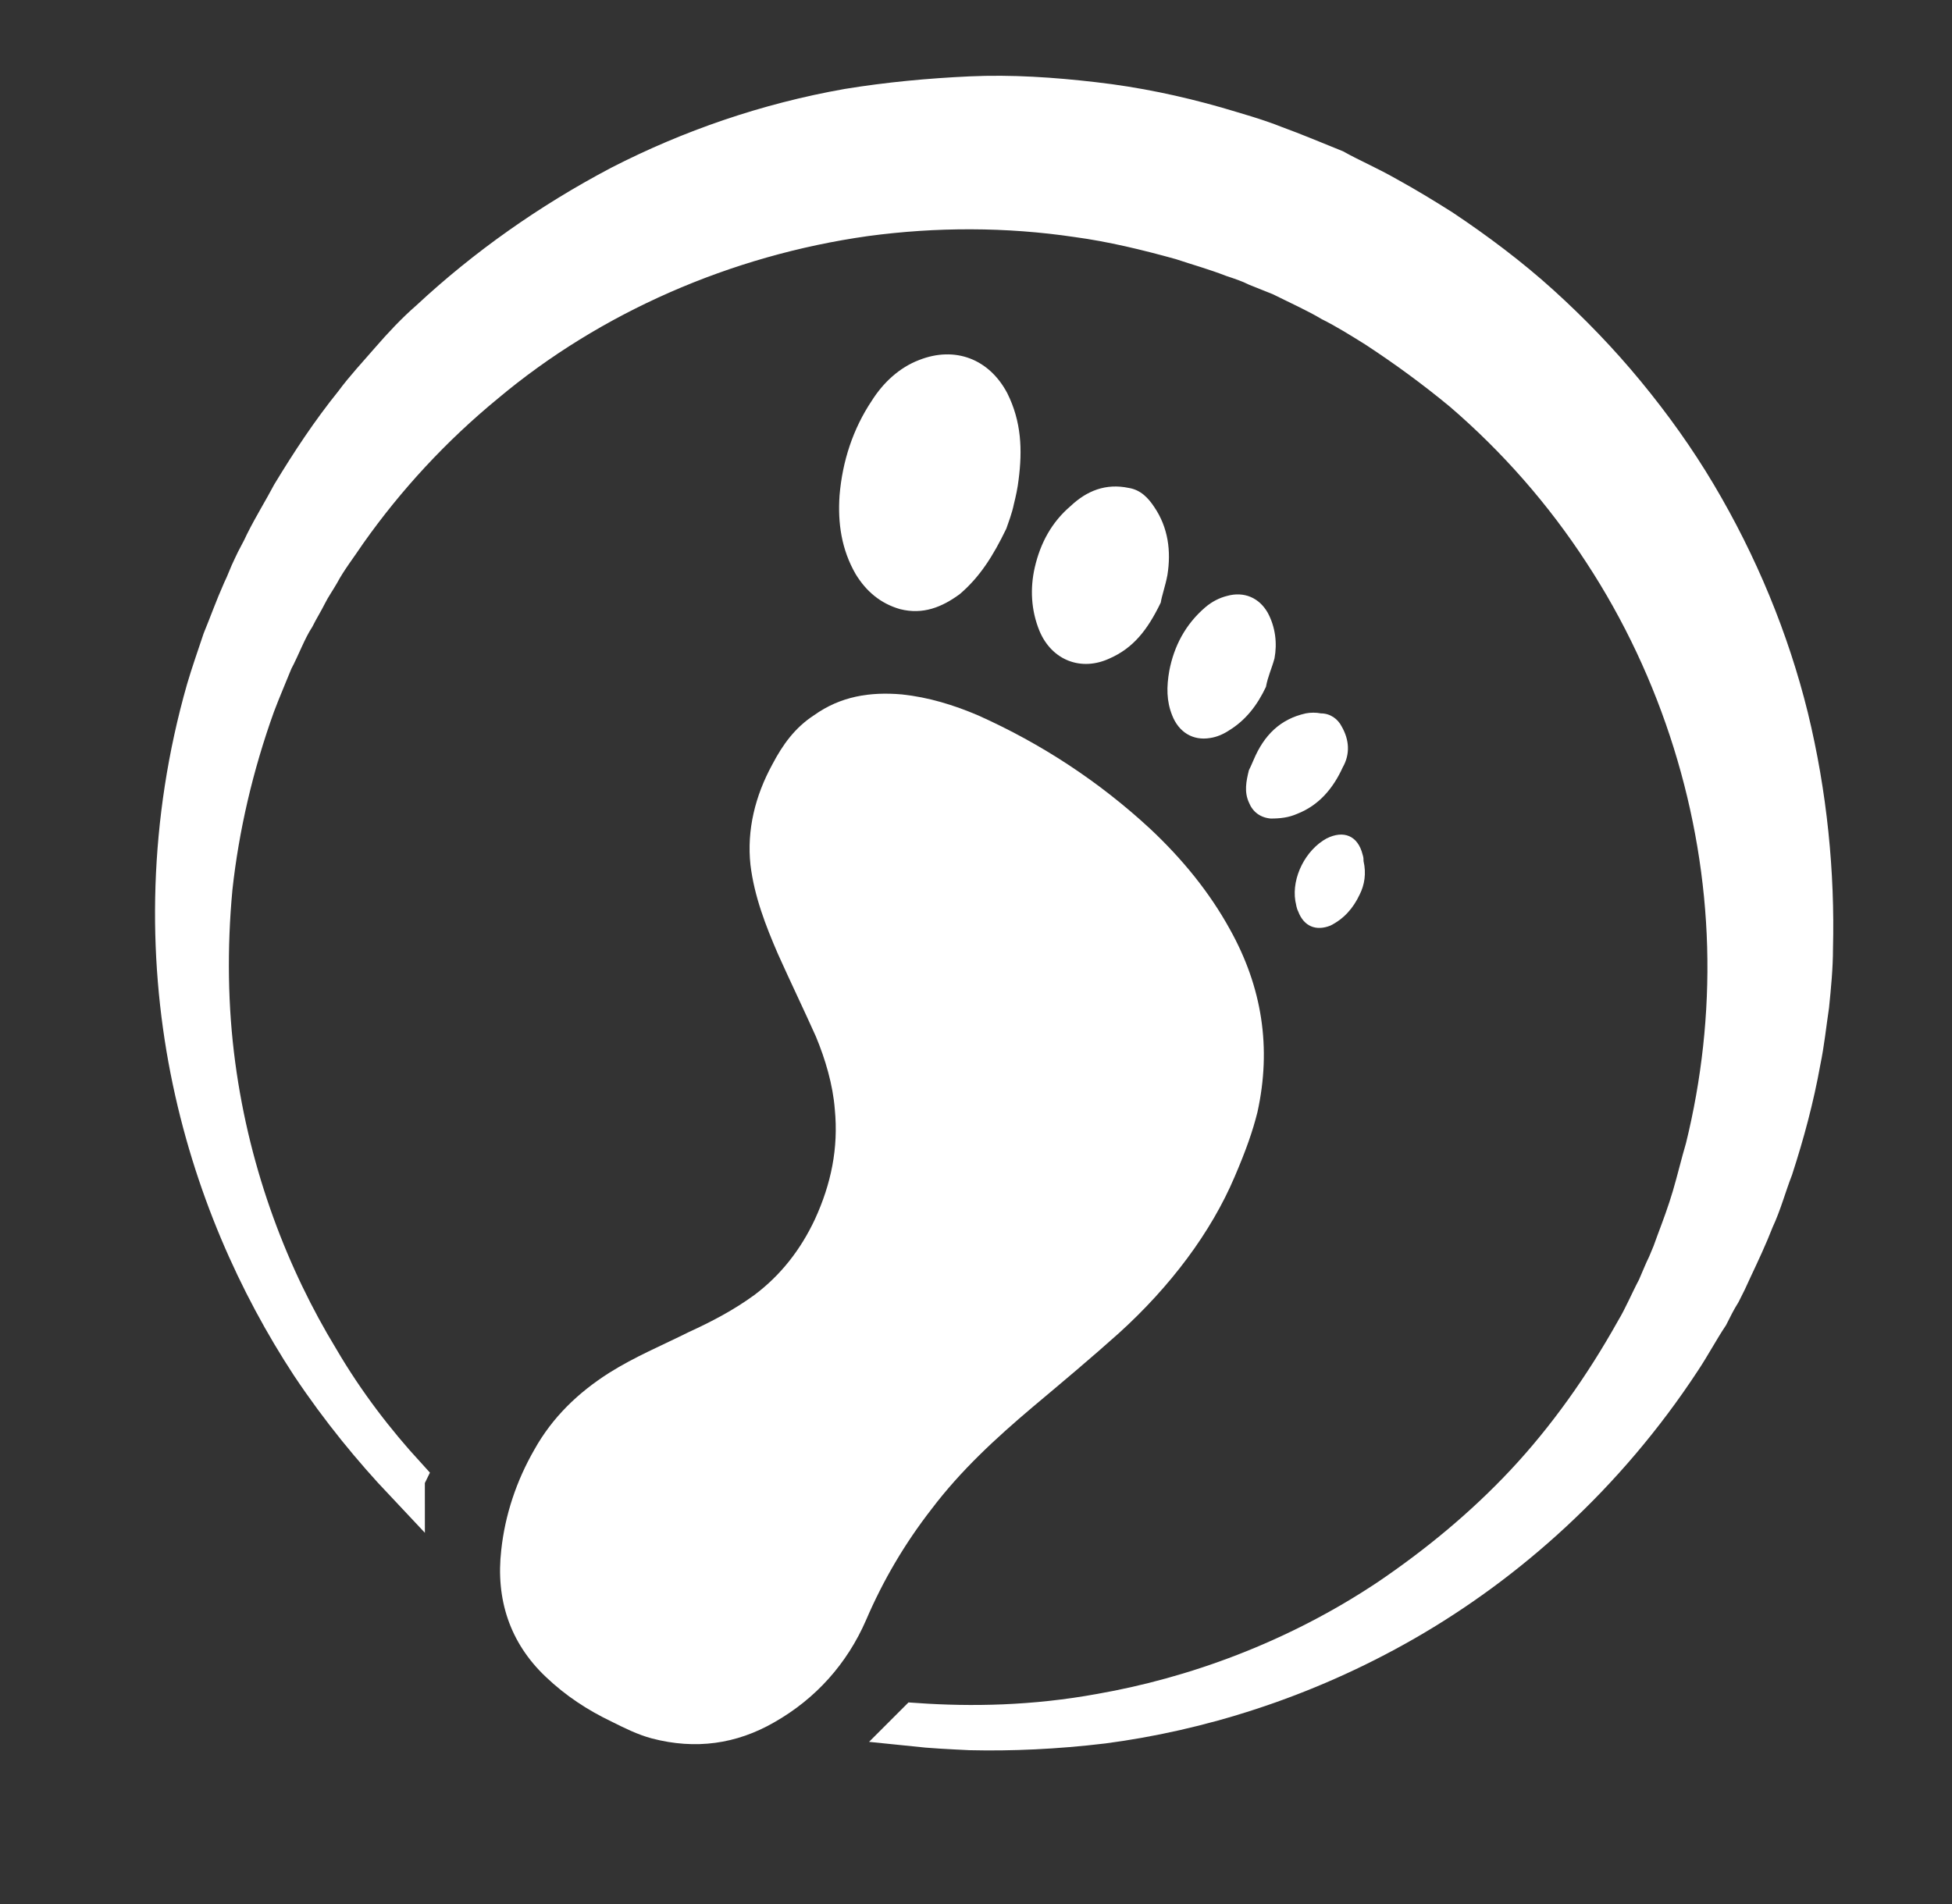 <svg xmlns="http://www.w3.org/2000/svg" xmlns:xlink="http://www.w3.org/1999/xlink" id="Layer_1" x="0px" y="0px" viewBox="-202 296 206 201" style="enable-background:new -202 296 206 201;" xml:space="preserve"><rect x="-202" y="296" width="206" height="201" fill="#333333" stroke="none"/><style type="text/css">	.st0{fill:#FFFFFF;}	.st1{fill:#FFFFFF;stroke:#FFFFFF;stroke-width:4.281;stroke-miterlimit:10;}</style><g id="XMLID_2_">	<path id="XMLID_11_" class="st0" d="M-71.7,420.2c-2.5,5.9-6.8,11.6-12.2,16.5c-2.9,2.6-6,5.2-9.1,7.8c-3.9,3.3-7.6,6.7-10.7,10.8   c-2.8,3.6-5.1,7.5-6.9,11.7c-2,4.6-5.3,8.3-9.7,10.8c-4,2.3-8.3,2.9-12.9,1.7c-1.5-0.4-2.9-1.1-4.3-1.8c-2.5-1.2-4.8-2.7-6.9-4.7   c-3.8-3.6-5.3-8.2-4.7-13.4c0.4-3.7,1.6-7.3,3.5-10.6c1.9-3.4,4.6-6,7.9-8.1c2.7-1.7,5.6-2.9,8.4-4.3c2.4-1.1,4.7-2.3,6.9-3.9   c2.8-2.1,4.9-4.8,6.4-8c1.7-3.7,2.5-7.5,2.1-11.6c-0.2-2.6-1-5.3-2-7.7c-1.3-2.9-2.7-5.8-4-8.7c-1.3-3-2.5-6.1-2.9-9.4   c-0.4-3.7,0.5-7.3,2.3-10.6c1.1-2.1,2.4-3.9,4.4-5.2c2.8-2,5.9-2.5,9.3-2.2c2.8,0.3,5.4,1.1,8,2.2c6.7,3,12.8,7,18.2,12   c3.3,3.1,6.2,6.6,8.4,10.6c3.4,6.1,4.4,12.5,2.9,19.3C-69.8,415.4-70.5,417.4-71.7,420.2z"></path>	<path id="XMLID_10_" class="st0" d="M-95.8,351.8c-1.4,2.9-2.8,5.1-4.9,6.9c-1.9,1.4-3.9,2.2-6.3,1.6c-2.1-0.6-3.6-1.9-4.7-3.7   c-1.5-2.6-1.9-5.4-1.7-8.3c0.3-3.6,1.4-7,3.4-10c1.2-1.9,2.9-3.5,5-4.3c3.8-1.5,7.4-0.1,9.3,3.5c1.5,3,1.6,6,1.2,9.1   c-0.1,0.9-0.3,1.8-0.5,2.6C-95.2,350.2-95.6,351.2-95.8,351.8L-95.8,351.8z"></path>	<path id="XMLID_9_" class="st0" d="M-79.5,359.6c-1.4,2.9-2.9,4.8-5.4,5.9c-3,1.4-6.1,0.2-7.4-2.9c-0.9-2.2-1-4.5-0.5-6.7   c0.6-2.6,1.8-4.8,3.8-6.5c1.7-1.6,3.7-2.4,6.1-1.9c1.3,0.2,2.1,1.1,2.7,2c1.5,2.2,1.8,4.7,1.4,7.2C-79,357.8-79.4,358.9-79.5,359.6   L-79.5,359.6z"></path>	<path id="XMLID_8_" class="st0" d="M-68.4,368.5c-0.9,1.9-2.1,3.5-3.9,4.6c-0.6,0.4-1.3,0.7-2,0.8c-1.8,0.3-3.3-0.6-4-2.4   c-0.6-1.5-0.6-3-0.3-4.7c0.5-2.6,1.7-4.9,3.8-6.7c0.7-0.6,1.5-1,2.3-1.2c1.8-0.5,3.4,0.2,4.3,1.8c0.8,1.5,1,3.2,0.7,4.8   C-67.8,366.6-68.2,367.4-68.4,368.5z"></path>	<path id="XMLID_7_" class="st0" d="M-69.7,376.2c1.1-2.6,2.8-4.3,5.5-4.9c0.5-0.1,1.1-0.1,1.6,0c1,0,1.8,0.6,2.2,1.4   c0.8,1.4,0.9,2.9,0.1,4.3c-1,2.2-2.5,4-4.8,4.9c-0.9,0.4-1.8,0.5-2.8,0.5c-1.1-0.1-1.9-0.7-2.3-1.7c-0.5-1.1-0.3-2.2,0-3.4   C-69.9,376.7-69.8,376.4-69.7,376.2L-69.7,376.2z"></path>	<path id="XMLID_6_" class="st0" d="M-58.5,390.4c-0.7,1.5-1.7,2.6-3.1,3.3c-1.5,0.6-2.8,0.1-3.4-1.5c-0.2-0.4-0.2-0.7-0.3-1.1   c-0.4-2.5,1.1-5.4,3.3-6.6c1.8-0.9,3.3-0.3,3.8,1.7c0.1,0.3,0.1,0.5,0.1,0.7C-57.8,388.2-58,389.4-58.5,390.4L-58.5,390.4z"></path></g><path class="st1" d="M-10.7,396.1c0,2-0.2,4-0.4,6c-0.3,2-0.5,4-0.9,5.9c-0.7,3.9-1.7,7.6-2.9,11.3c-0.7,1.8-1.2,3.7-2,5.4  c-0.7,1.8-1.5,3.5-2.3,5.2l-0.6,1.3l-0.6,1.2c-0.5,0.8-0.9,1.6-1.3,2.4c-1,1.5-1.9,3.2-2.9,4.7c-8,12.2-18.4,21.4-29.2,27.6  c-10.8,6.2-21.9,9.5-31.8,10.8c-5,0.6-9.7,0.8-14,0.7c-2.1-0.1-4.1-0.2-6-0.4c0.1-0.1,0.2-0.2,0.3-0.3c5.8,0.4,12.4,0.3,19.5-1  c9.7-1.7,20.5-5.5,30.5-12.2c5-3.4,9.9-7.4,14.3-12.1c4.4-4.7,8.3-10.2,11.6-16.1c0.9-1.5,1.5-3,2.3-4.5c0.4-0.9,0.7-1.7,1.1-2.5  l0.5-1.2l0.4-1.1c0.6-1.6,1.2-3.2,1.7-4.9c0.5-1.7,0.9-3.4,1.4-5.1c1.7-6.9,2.5-14.1,2.3-21.3c-0.4-14.5-4.9-29.2-13.1-41.7  c-4.1-6.3-9.1-12-14.8-16.9c-2.9-2.4-5.9-4.6-9.1-6.7c-1.6-1-3.2-2-4.8-2.8c-1.5-0.9-3.5-1.8-5.3-2.7l-2.5-1c-0.8-0.4-1.7-0.7-2.6-1  c-1.8-0.7-3.6-1.2-5.4-1.8c-3.6-1-7.3-1.9-11-2.4c-7.4-1.1-15-1.1-22.4-0.1c-14.9,2.1-29,8.3-40.1,17.6c-5.6,4.6-10.5,9.9-14.6,15.7  c-1,1.5-2.1,2.9-2.9,4.4c-0.4,0.7-0.9,1.4-1.3,2.2c-0.4,0.8-0.9,1.6-1.3,2.4c-0.9,1.4-1.5,3.1-2.3,4.6c-0.6,1.5-1.3,3.1-1.9,4.7  c-2.3,6.4-3.8,12.9-4.5,19.3c-0.6,6.4-0.5,12.7,0.3,18.7c1.6,12,5.8,22.6,10.9,31c2.8,4.8,6,8.9,9.2,12.4c-0.1,0.2-0.1,0.4-0.1,0.6  c-3.3-3.5-6.7-7.6-9.9-12.4c-5.5-8.4-10.3-18.9-12.7-31.1c-2.4-12.2-2.3-26.1,1.7-40.1c0.5-1.7,1.1-3.4,1.7-5.2  c0.7-1.7,1.3-3.4,2.1-5.2c0.4-0.8,0.7-1.7,1.1-2.5c0.4-0.9,0.9-1.7,1.3-2.6c0.9-1.8,1.9-3.4,2.8-5.1c2-3.3,4.1-6.5,6.6-9.6  c1.1-1.5,2.5-3,3.8-4.5c1.3-1.5,2.7-3,4.2-4.3c5.9-5.5,12.7-10.3,20.1-14.2c7.4-3.8,15.5-6.6,24-8.1c4.3-0.7,8.6-1.1,12.9-1.3  c4.3-0.2,8.7,0.1,13,0.6c4.4,0.5,8.7,1.4,12.9,2.6c2,0.6,4.2,1.2,6.2,2c1.1,0.4,2.1,0.8,3.1,1.2l3.2,1.3c1.8,1,3.5,1.7,5.6,2.9  c2,1.1,3.8,2.2,5.7,3.4c3.6,2.4,7.2,5.1,10.4,8s6.2,6,9,9.4c2.8,3.4,5.3,6.9,7.5,10.6c4.4,7.4,7.7,15.4,9.7,23.5  C-11.3,379.9-10.5,388.2-10.7,396.1z"></path><g id="XMLID_35_"></g><g id="XMLID_36_"></g><g id="XMLID_37_"></g><g id="XMLID_38_"></g><g id="XMLID_39_"></g><g id="XMLID_40_"></g></svg>